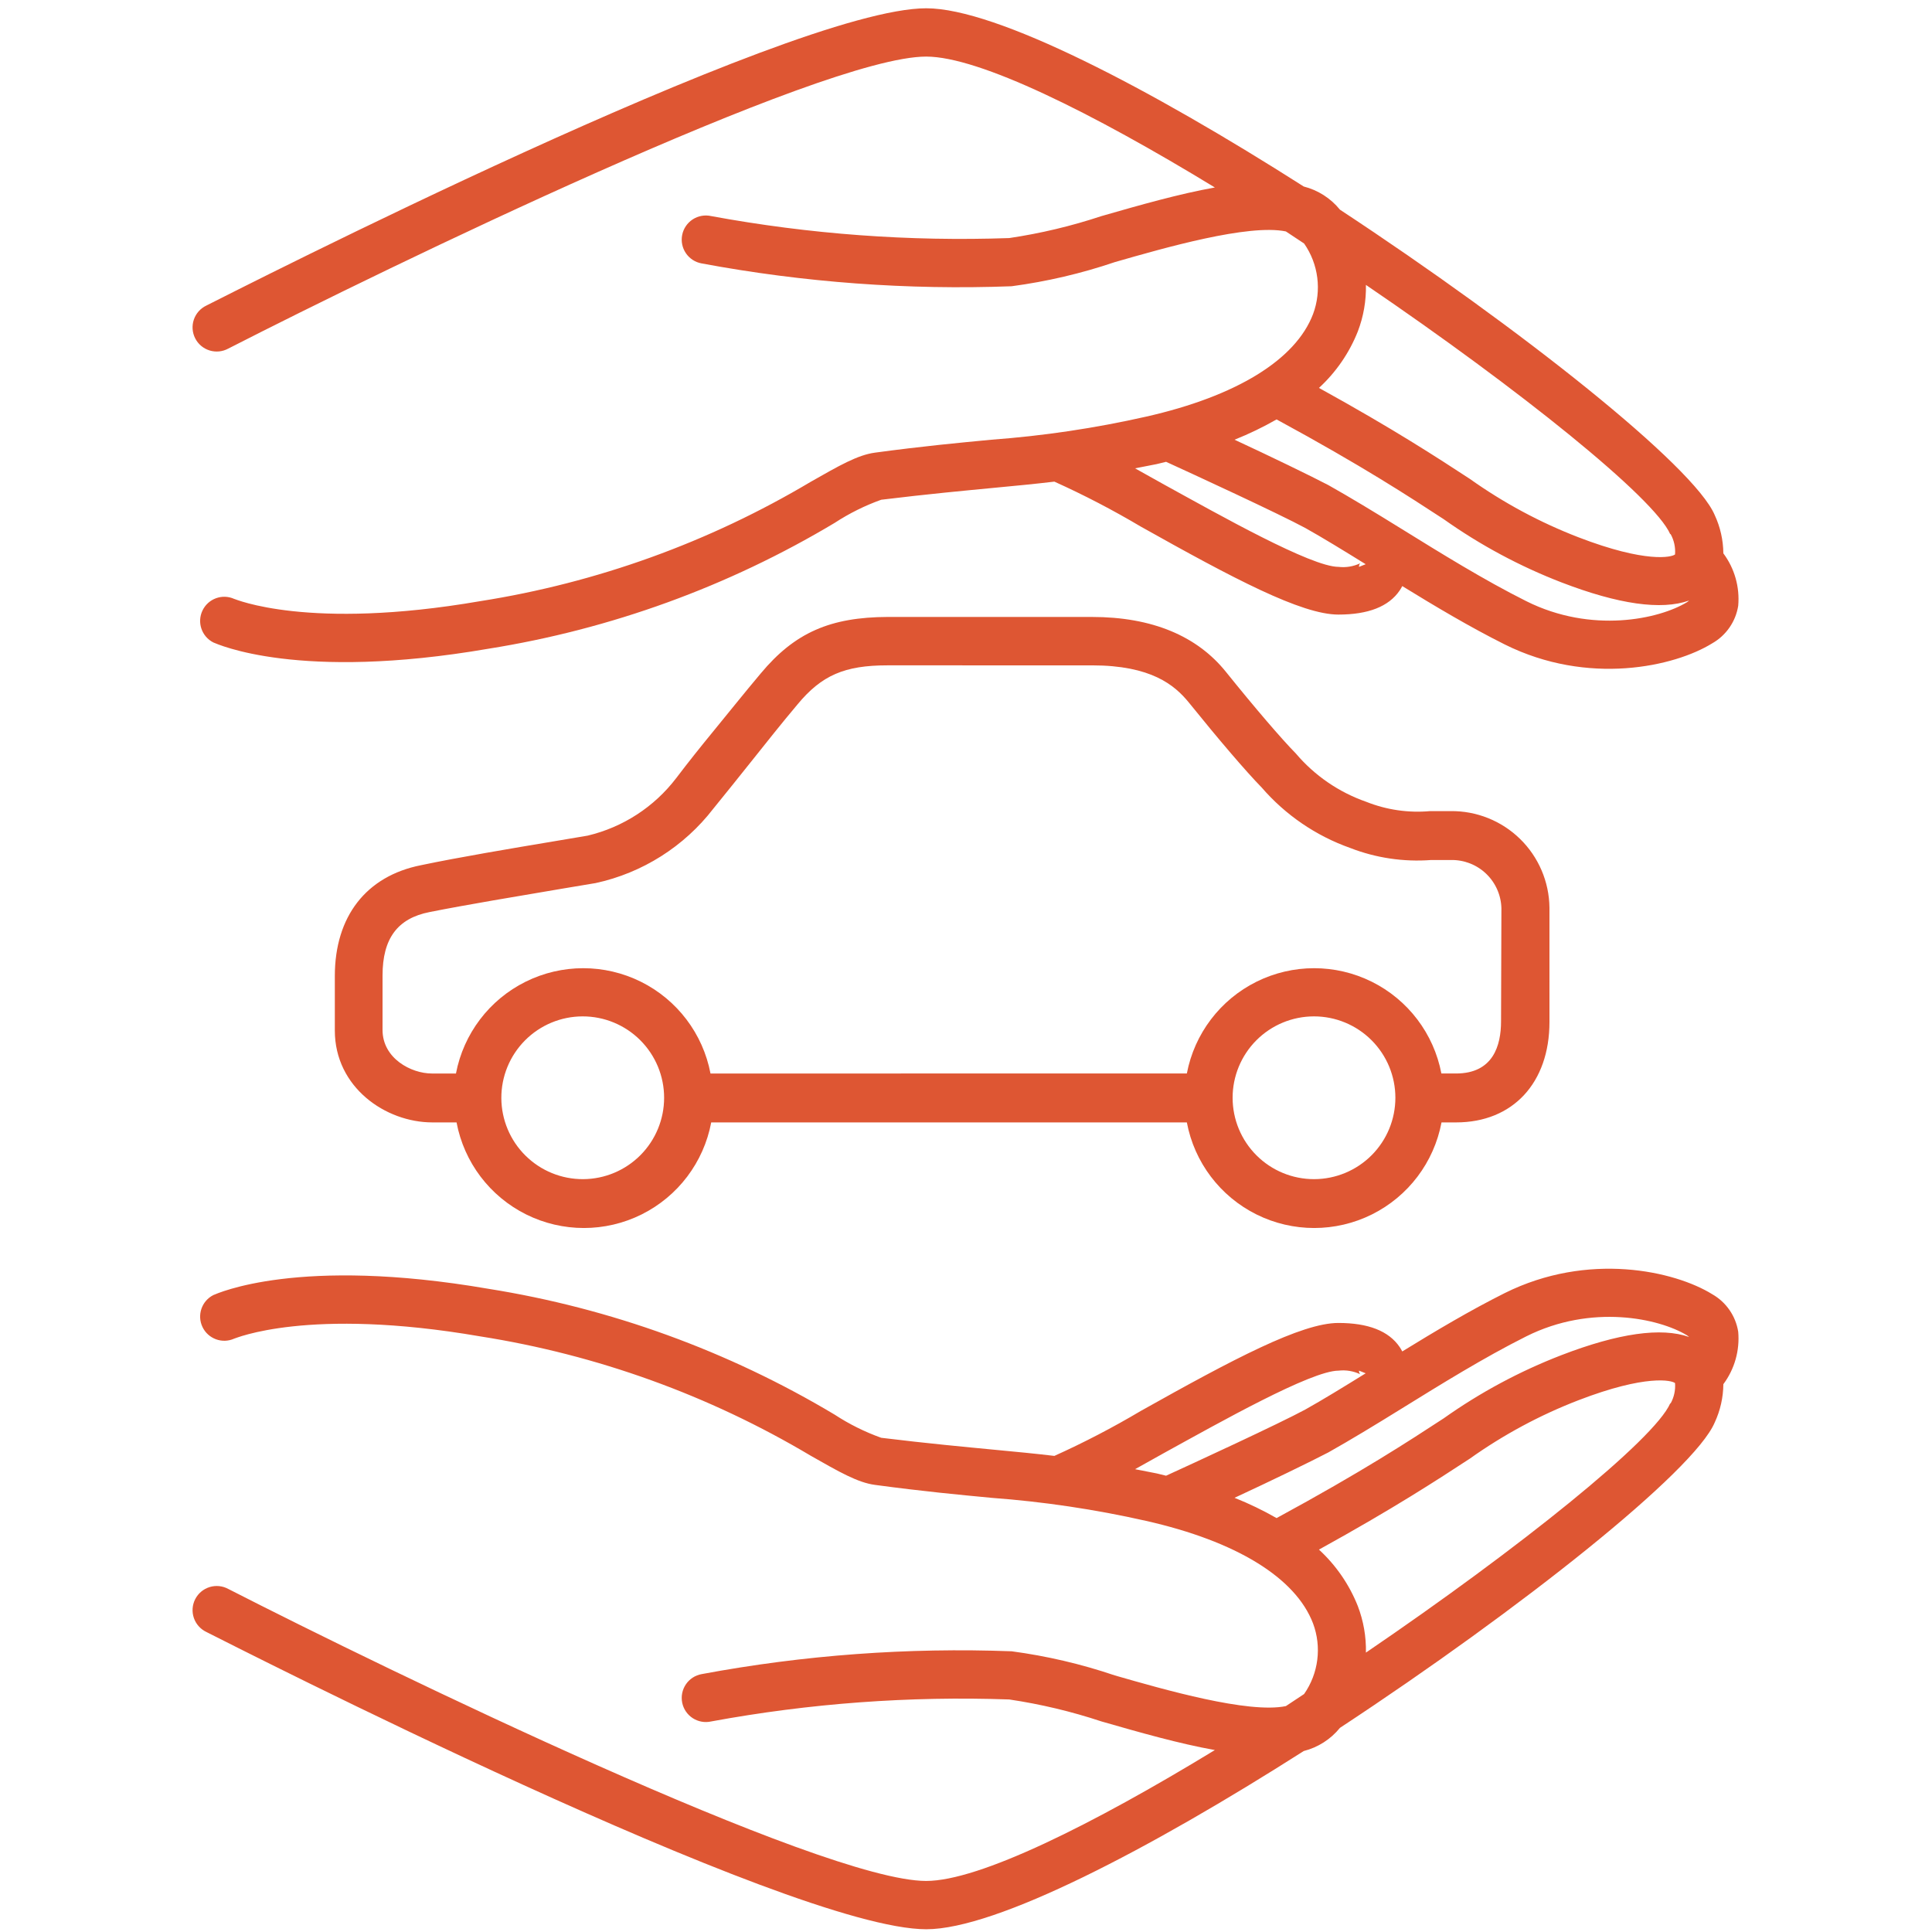 <?xml version="1.0" encoding="UTF-8"?>
<svg xmlns="http://www.w3.org/2000/svg" xmlns:xlink="http://www.w3.org/1999/xlink" version="1.1" id="Layer_1" x="0px" y="0px" viewBox="0 0 700 700" style="fill:#de5633;enable-background:new 0 0 512 512;" xml:space="preserve">
  <g>
    <path d="M629.78,482.48c-0.914-5.711-4.375-10.699-9.406-13.562c-13.648-8.445-44.931-15.488-75.207-0.395&#10;c-12.603,6.301-25.289,13.866-37.103,21.133h0.004c-0.277-0.543-0.582-1.066-0.922-1.574c-3.98-5.863-11.418-8.75-22.227-8.75&#10;c-13.387,0-38.148,13.125-71.617,31.895c-10.113,6-20.559,11.434-31.281,16.273c-7-0.832-13.823-1.488-21.262-2.188&#10;c-11.375-1.094-24.238-2.273-41.477-4.375h0.004c-5.941-2.125-11.609-4.945-16.891-8.398&#10;c-38.535-23.055-81.125-38.527-125.47-45.59c-68.863-11.855-98.176,1.707-99.621,2.277c-4.234,2.145-5.984,7.281-3.941,11.565&#10;c2.043,4.289,7.133,6.164,11.469,4.227c0.262,0,26.688-11.594,89.117-0.832c42.336,6.656,83.012,21.345,119.83,43.271&#10;c10.238,5.82,16.978,9.711,23.23,10.543c17.5,2.363,30.625,3.586,42.133,4.68v0.004c18.875,1.391,37.625,4.184,56.086,8.355&#10;c32.727,7.395,54.207,20.604,60.508,37.145c3.195,8.543,1.984,18.113-3.238,25.594l-6.605,4.375&#10;c-13.563,2.801-44.145-5.992-61.949-11.112c-12.156-4.121-24.684-7.051-37.406-8.75c-37.629-1.41-75.292,1.363-112.31,8.27&#10;c-2.32,0.406-4.379,1.738-5.707,3.684c-1.328,1.949-1.816,4.348-1.352,6.66s1.844,4.336,3.824,5.617s4.391,1.711,6.691,1.188&#10;c35.598-6.563,71.801-9.234,107.98-7.961c11.348,1.684,22.53,4.348,33.422,7.961c14,4.023,28.133,8.051,41.082,10.366&#10;c-44.363,27.039-85.355,47.427-104.61,47.427c-37.887,0-195.34-76.388-252.83-105.79v0.004c-2.074-1.141-4.52-1.391-6.781-0.695&#10;s-4.145,2.273-5.219,4.379c-1.078,2.109-1.258,4.559-0.496,6.801c0.762,2.238,2.398,4.074,4.535,5.09&#10;c8.75,4.375,211.01,107.71,260.84,107.71c25.461,0,81.156-29.138,136.76-64.574c5.168-1.316,9.77-4.262,13.125-8.398&#10;c65.759-43.27,128.28-92.969,135.761-110.601c2.035-4.359,3.109-9.102,3.148-13.914c4.074-5.465,5.988-12.237,5.383-19.03&#10;L629.78,482.48z M552.999,484.188c23.668-11.854,48.125-6.52,58.188-0.395c0.281,0.18,0.547,0.383,0.789,0.613&#10;c-10.063-3.543-25.509-1.398-46.289,6.605c-15.099,5.836-29.41,13.521-42.613,22.883c-12.469,8.137-29.488,19.293-60.551,36.138&#10;c-4.895-2.801-9.984-5.258-15.224-7.348c12.646-5.864,27.648-13.125,33.992-16.449c7.789-4.375,16.887-9.887,26.555-15.883&#10;C521.852,501.688,537.688,491.844,552.999,484.188L552.999,484.188z M421.749,526.449c20.125-11.065,53.332-29.836,63.219-29.836&#10;c2.695-0.316,5.426,0.141,7.875,1.313c-0.242-0.25-0.395-0.574-0.438-0.918c-0.016-0.133-0.016-0.266,0-0.395l2.406,0.961&#10;c-8.051,4.988-15.617,9.625-21.875,13.125c-9.449,5.117-41.039,19.688-50.444,23.978l-3.414-0.832l-7.828-1.531L421.749,526.449z&#10;M605.149,508.47c-5.688,13.125-54.688,52.5-110.25,90.301c0.121-5.75-0.875-11.474-2.93-16.844&#10;c-3.09-7.801-7.906-14.801-14.086-20.478c27.211-15.008,42.918-25.289,54.645-32.944l-0.004,0.004&#10;c12.191-8.672,25.418-15.789,39.375-21.177c24.543-9.449,33.863-7.219,35-6.211c0.199,2.57-0.363,5.141-1.617,7.391L605.149,508.47&#10;z"></path>
    <path d="M629.784,219.518c0.605-6.793-1.309-13.565-5.383-19.03c-0.039-4.813-1.113-9.555-3.148-13.914&#10;c-7.48-17.632-70.002-67.331-135.761-110.601c-3.355-4.137-7.957-7.082-13.125-8.398C416.764,32.138,361.068,3,335.607,3&#10;c-49.83,0-252.09,103.335-260.84,107.71c-2.137,1.016-3.773,2.852-4.535,5.09c-0.762,2.242-0.582,4.691,0.496,6.801&#10;c1.074,2.105,2.957,3.684,5.219,4.379s4.707,0.445,6.781-0.695v0.004c57.49-29.402,214.943-105.79,252.83-105.79&#10;c19.255,0,60.247,20.388,104.61,47.427c-12.949,2.315-27.082,6.343-41.082,10.366c-10.892,3.613-22.074,6.277-33.422,7.961&#10;c-36.18,1.273-72.382-1.398-107.98-7.961c-2.301-0.523-4.711-0.094-6.691,1.188s-3.359,3.305-3.824,5.617s0.023,4.711,1.352,6.66&#10;c1.328,1.945,3.387,3.277,5.707,3.684c37.017,6.906,74.681,9.68,112.31,8.27c12.723-1.699,25.25-4.629,37.406-8.75&#10;c17.805-5.12,48.387-13.913,61.949-11.112l6.605,4.375c5.223,7.48,6.434,17.051,3.238,25.594&#10;c-6.301,16.54-27.781,29.75-60.508,37.145c-18.461,4.172-37.211,6.965-56.086,8.355v0.004c-11.508,1.094-24.633,2.316-42.133,4.68&#10;c-6.253,0.832-12.992,4.723-23.23,10.543c-36.818,21.926-77.494,36.614-119.83,43.271c-62.429,10.762-88.855-0.832-89.117-0.832&#10;c-4.336-1.938-9.426-0.063-11.469,4.227c-2.043,4.284-0.293,9.421,3.941,11.565c1.445,0.57,30.758,14.133,99.621,2.277&#10;c44.345-7.063,86.935-22.535,125.47-45.59c5.282-3.453,10.95-6.273,16.891-8.398h-0.004c17.238-2.102,30.102-3.281,41.477-4.375&#10;c7.438-0.699,14.262-1.355,21.262-2.188c10.723,4.84,21.168,10.273,31.281,16.273c33.469,18.77,58.23,31.895,71.617,31.895&#10;c10.809,0,18.246-2.887,22.227-8.75c0.34-0.508,0.645-1.031,0.922-1.574h-0.004c11.813,7.267,24.5,14.832,37.103,21.133&#10;c30.276,15.094,61.559,8.051,75.207-0.395c5.031-2.862,8.492-7.851,9.406-13.562L629.784,219.518z M552.999,217.812&#10;c-15.312-7.655-31.147-17.5-45.152-26.164c-9.668-5.996-18.766-11.508-26.555-15.883c-6.344-3.324-21.347-10.585-33.992-16.449&#10;c5.239-2.09,10.329-4.547,15.224-7.348c31.063,16.845,48.082,28.001,60.551,36.138c13.203,9.362,27.515,17.047,42.613,22.883&#10;c20.78,8.004,36.227,10.148,46.289,6.605c-0.242,0.23-0.508,0.434-0.789,0.613C601.124,224.332,576.667,229.667,552.999,217.812&#10;L552.999,217.812z M411.25,169.687l7.828-1.531l3.414-0.832c9.405,4.289,40.995,18.86,50.444,23.978&#10;c6.258,3.5,13.824,8.137,21.875,13.125l-2.406,0.961c-0.016-0.129-0.016-0.262,0-0.395c0.043-0.344,0.195-0.668,0.438-0.918&#10;c-2.449,1.172-5.18,1.629-7.875,1.313c-9.887,0-43.094-18.771-63.219-29.836L411.25,169.687z M605.282,193.488&#10;c1.254,2.25,1.816,4.82,1.617,7.391c-1.137,1.008-10.457,3.238-35-6.211c-13.957-5.388-27.184-12.505-39.375-21.177l0.004,0.004&#10;c-11.727-7.655-27.434-17.937-54.645-32.944c6.18-5.677,10.996-12.677,14.086-20.478c2.055-5.37,3.051-11.094,2.93-16.844&#10;c55.562,37.801,104.563,77.176,110.25,90.301L605.282,193.488z"></path>
    <path d="M525.61,293.88h-7.438c-7.871,0.711-15.802-0.441-23.146-3.367c-9.91-3.457-18.719-9.496-25.508-17.5&#10;c-5.207-5.293-14.918-16.625-25.332-29.574c-10.414-12.949-26.645-19.906-48.563-19.906l-73.979-0.004&#10;c-20.734,0.09-33.641,5.602-46.023,20.477c-6.039,7.176-11.508,14.043-17.5,21.352c-4.375,5.336-8.75,10.805-13.125,16.582v-0.004&#10;c-7.965,10.438-19.297,17.793-32.07,20.828l-11.68,1.969c-15.707,2.625-35.262,5.906-48.738,8.75&#10;c-19.82,3.938-31.195,18.551-31.195,40.164v19.73c0,20.563,18.375,33.293,35.352,33.293h8.75&#10;c2.719,14.453,12.059,26.797,25.227,33.348s28.648,6.551,41.816,0s22.508-18.895,25.227-33.348h172.33&#10;c2.719,14.453,12.055,26.797,25.227,33.348c13.168,6.551,28.646,6.551,41.816,0c13.168-6.551,22.504-18.895,25.227-33.348h5.293&#10;c20.521,0,33.82-14.305,33.82-36.398l-0.004-41.434c-0.113-9.379-3.949-18.332-10.656-24.887&#10;C544.028,297.396,534.989,293.775,525.61,293.88L525.61,293.88z M211.31,427.23c-7.832,0.043-15.359-3.023-20.922-8.535&#10;c-5.566-5.508-8.711-13.008-8.742-20.836c-0.027-7.832,3.055-15.353,8.578-20.906c5.52-5.555,13.023-8.684,20.852-8.699&#10;c7.832-0.016,15.348,3.086,20.891,8.617s8.656,13.039,8.656,20.871c0,7.789-3.082,15.262-8.574,20.789&#10;C226.557,424.055,219.1,427.184,211.31,427.23L211.31,427.23z M476.13,427.23c-7.824,0.012-15.332-3.086-20.871-8.613&#10;c-5.539-5.523-8.652-13.023-8.66-20.849c-0.008-7.82,3.094-15.328,8.621-20.862c5.527-5.535,13.027-8.648,20.853-8.652&#10;c7.82-0.004,15.323,3.102,20.858,8.633c5.531,5.527,8.641,13.03,8.641,20.854c0,7.805-3.094,15.293-8.605,20.819&#10;c-5.512,5.527-12.987,8.645-20.793,8.668L476.13,427.23z M543.857,370.05c0,8.75-2.844,18.898-16.32,18.898h-5.297&#10;c-2.75-14.423-12.086-26.728-25.238-33.255c-13.147-6.526-28.598-6.526-41.746,0c-13.147,6.527-22.488,18.832-25.238,33.255&#10;H257.428c-2.75-14.423-12.09-26.728-25.238-33.255c-13.152-6.526-28.598-6.526-41.75,0c-13.148,6.527-22.488,18.832-25.238,33.255&#10;h-8.75c-7.48,0-17.852-5.469-17.852-15.793l0.004-19.734c0-13.387,5.426-20.695,17.062-22.969&#10;c13.125-2.625,32.637-5.863,48.125-8.488l12.031-2.012c16.957-3.684,32.066-13.246,42.656-26.992&#10;c4.77-5.863,9.188-11.375,13.477-16.758c5.73-7.176,11.113-14,16.977-20.957c8.75-10.586,17.105-14.176,32.551-14.176l74.194,0.004&#10;c21.396,0,29.883,7.133,35,13.387c10.938,13.562,20.824,25.113,26.469,30.887c8.602,9.941,19.638,17.48,32.023,21.875&#10;c9.336,3.633,19.367,5.129,29.355,4.375h7.219c4.738-0.082,9.313,1.711,12.729,4.988c3.418,3.281,5.398,7.777,5.516,12.512&#10;L543.857,370.05z"></path>
  </g>
</svg>

